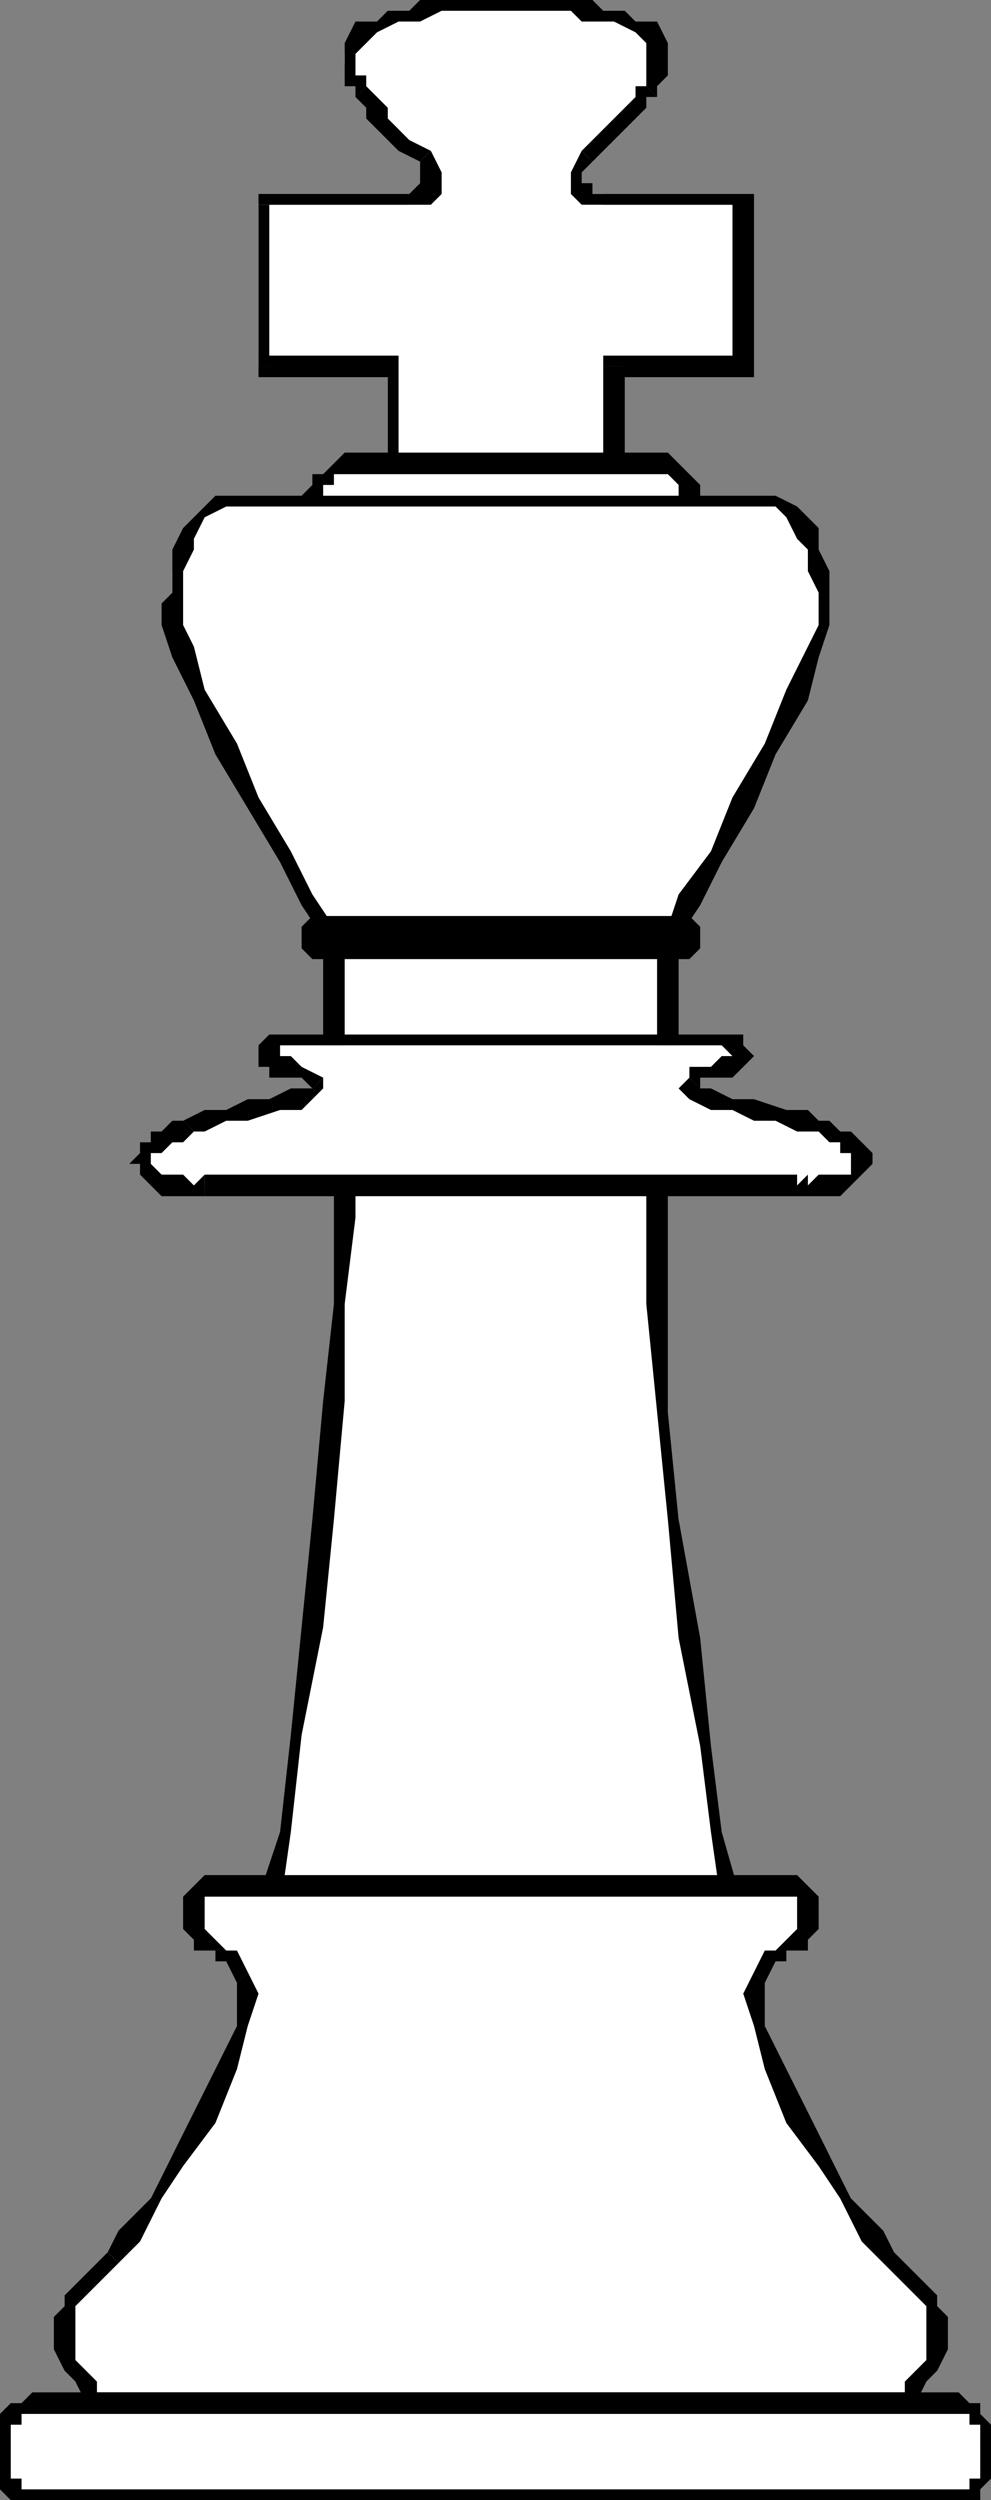 <svg xmlns="http://www.w3.org/2000/svg" fill-rule="evenodd" height="232" preserveAspectRatio="none" stroke-linecap="round" width="92"><rect width="100%" height="100%" fill="#808080" stroke="none"/><style>.brush0{fill:#fff}.pen1{stroke:none}.brush2{fill:#000}</style><path class="pen1 brush0" d="M36 43v-9H24V19h14v-1h2v-2l-1-1-1-1-1-2-1-1-1-1-1-1V8h-1V7l-1-1V5l1-1 1-1 1-1h1l2-1h3l1-1h9l2 1h3l1 1h2l1 1 1 1v4h-1v1h-1v1l-1 1-1 1-1 2-2 1v1l-1 1 1 1h2v1h13v15H57v9H36z"/><path class="pen1 brush2" fill-rule="nonzero" d="M36 35v-1 9h1v-9l-1-1 1 1v-1h-1zm-12-1v1h12v-2H24l1 1h-1v1z"/><path class="pen1 brush2" fill-rule="nonzero" d="M24 18v16h1V19h-1v-1 1z"/><path class="pen1 brush2" fill-rule="nonzero" d="M37 18H24v1h13zm2-3v2l-1 1h-1v1h3l1-1v-2l-1-2z"/><path class="pen1 brush2" fill-rule="nonzero" d="m33 9 1 1v1l1 1 1 1 1 1 2 1 1-1-2-1-1-1-1-1v-1l-1-1-1-1z"/><path class="pen1 brush2" fill-rule="nonzero" d="M35 2h-2l-1 2v4h1v1l1-1V7h-1V5l1-1 1-1zm12-3h-3l-2 1h-3l-1 1h-2l-1 1v1l2-1h2l2-1h6zm12 3-1-1h-2l-1-1h-4l-1-1h-3v2h6l1 1h3l2 1zm2 7V8l1-1V4l-1-2h-2v1l1 1v4z"/><path class="pen1 brush2" fill-rule="nonzero" d="m55 15 1-1 1-1 1-1 1-1 1-1V9h1l-1-1h-1v1l-1 1-1 1-1 1-1 1-1 1z"/><path class="pen1 brush2" fill-rule="nonzero" d="M56 18h-1v-1h-1v-1l1-1-1-1-1 2v2l1 1h2zm14 1-1-1H56v1h13-1 2v-1h-1zm-1 16 1-1V19h-2v15l1-1v2h1v-1z"/><path class="pen1 brush2" fill-rule="nonzero" d="m58 34-1 1h12v-2H57l-1 1 1-1h-1v1z"/><path class="pen1 brush2" fill-rule="nonzero" d="m57 44 1-1v-9h-2v9h1v1h1v-1z"/><path class="pen1 brush2" fill-rule="nonzero" d="M36 43v1h21v-1H36h1-1v1z"/><path class="pen1 brush0" d="M34 52h-2l-1-1h-1v-1l-1-1v-3l1-1v-1h1l1-1h30v1h1l1 1v5l-1 1h-1v1H34z"/><path class="pen1 brush2" fill-rule="nonzero" d="M28 47v1l1 1v1l1 1 1 1h1v1h2v-2h-3v-1h-1v-3zm0 0h2zm6-5h-2l-1 1-1 1h-1v1l-1 1v1h2v-2h1v-1h3zm26 0H34v2h26zm5 5v-2l-1-1-1-1-1-1h-2v2h2l1 1v1l1 1zm0 0h-1zm-5 6h1l1-1h1l1-1v-1l1-1v-2h-1v1l-1 1v1l-1 1h-2zm-26 0h26v-2H34z"/><path class="pen1 brush0" d="m23 46-2 1-2 1-1 1-1 2-1 2v5l1 3 2 4 2 5 3 5 2 4 3 5 1 2 1 2h31v-2l2-2 2-5 3-4 3-5 2-5 2-4V51l-1-2-1-1-2-1-2-1H23z"/><path class="pen1 brush2" fill-rule="nonzero" d="M17 58v-5l1-2v-1l1-2 2-1h2v-1h-3l-1 1-2 2-1 2v4l-1 1v2zm14 29h1l-1-1-2-3-2-4-3-5-2-5-3-5-1-4-1-2h-2l1 3 2 4 2 5 3 5 3 5 2 4 2 3v1h1-1 1z"/><path class="pen1 brush2" fill-rule="nonzero" d="M61 87h1-31v1h31z"/><path class="pen1 brush2" fill-rule="nonzero" d="m76 58-1 2-2 4-2 5-3 5-2 5-3 4-1 3-1 1 1 1 1-1 2-3 2-4 3-5 2-5 3-5 1-4 1-3zm-6-11h2l1 1 1 2 1 1v2l1 2v3h1v-5l-1-2v-2l-2-2-2-1h-2zm-47 0h47v-1H23z"/><path class="pen1 brush0" d="M62 88v10H31V88h31z"/><path class="pen1 brush2" fill-rule="nonzero" d="m62 99 1-1V88h-2v10l1-1v2h1v-1z"/><path class="pen1 brush2" fill-rule="nonzero" d="m30 98 1 1h31v-2H31l1 1h-2v1h1z"/><path class="pen1 brush2" fill-rule="nonzero" d="m31 87-1 1v10h2V88h-1v-1h-1v1z"/><path class="pen1 brush2" fill-rule="nonzero" d="m63 88-1-1H31v1h31-1 2v-1h-1z"/><path class="pen1 brush0" d="M63 88h1v-2H29v2h34z"/><path class="pen1 brush2" fill-rule="nonzero" d="M63 87h1-1v2h1l1-1v-1zm0 0h2zm0 0h1-1 2v-1l-1-1h-1zm-33 0h33v-2H30zm-1 0h1v-2h-1l-1 1v1zm0 0h-1zm1 0h-2v1l1 1h1zm33 0H30v2h33z"/><path class="pen1 brush0" d="m25 177 1-7 2-9 1-10 1-10 1-11 1-9v-13h29v13l1 10 1 10 1 11 1 10 2 8 1 7H25z"/><path class="pen1 brush2" fill-rule="nonzero" d="m32 107-1 1v13l-1 9-1 11-1 10-1 10-1 9-2 6 2 1 1-7 1-9 2-10 1-10 1-11v-9l1-8v-5l-1 1v-2h-1v1z"/><path class="pen1 brush2" fill-rule="nonzero" d="m62 108-1-1H32v2h29l-1-1h2v-1h-1z"/><path class="pen1 brush2" fill-rule="nonzero" d="m68 178 1-1-2-7-1-8-1-10-2-11-1-10v-23h-2v13l1 10 1 10 1 11 2 10 1 8 1 7 1-1v2h1v-1z"/><path class="pen1 brush2" fill-rule="nonzero" d="m24 176 1 1 43 1v-2H25l1 1-2-1v1h1z"/><path class="pen1 brush0" d="M12 223h-2l-1-1H8l-1-1-1-1v-6l1-1 1-1 1-1 1-2 2-2 2-3 2-4 3-4 2-4 1-4 1-3v-2l-1-1-1-1h-1l-1-1h-1v-3l1-1v-1h55v1l1 1v3h-1l-1 1h-1l-1 1-1 1v2l1 3 1 4 2 4 3 4 2 4 2 3 2 2 1 2 1 1 1 1 1 1v6l-1 1-1 1h-1l-1 1H12z"/><path class="pen1 brush2" fill-rule="nonzero" d="m5 218 1 2 1 1 1 2h2l1 1h1v-2H9v-1l-1-1-1-1v-1zm5-9-1 1-1 1-1 1-1 1v1l-1 1v3h2v-4l1-1 1-1 1-1 1-1z"/><path class="pen1 brush2" fill-rule="nonzero" d="M22 184v4l-2 4-2 4-2 4-2 4-3 3-1 2 1 1 2-2 2-4 2-3 3-4 2-5 1-4 1-3-1-2z"/><path class="pen1 brush2" fill-rule="nonzero" d="M17 178v1l1 1v1h2v1h1l1 2 1-1-1-2h-1l-1-1-1-1v-1zm3-4h-1l-1 1-1 1v2h2v-2h1zm53 0H20v2h53zm3 4v-2l-1-1-1-1h-1v2h1v2zm-5 6 1-2h1v-1h2v-1l1-1v-1h-2v1l-1 1-1 1h-1l-1 2z"/><path class="pen1 brush2" fill-rule="nonzero" d="m83 209-1-2-3-3-2-4-2-4-2-4-2-4v-4l-1-1-1 2 1 3 1 4 2 5 3 4 2 3 2 4 2 2zm5 9v-3l-1-1v-1l-1-1-1-1-1-1-1-1-1 1 1 1 1 1 1 1 1 1v4zm-7 6h1l1-1h2l1-2 1-1 1-2h-2v1l-1 1-1 1v1h-3zm-69 0h69v-2H12z"/><path class="pen1 brush0" d="M4 232H2v-1H1v-1l-1-1v-3l1-1v-1h1v-1h88v1h1v1l1 1v3l-1 1v1h-1v1H4z"/><path class="pen1 brush2" fill-rule="nonzero" d="M-1 227v1l1 1v2l1 1h1l1 1h1v-2H2v-1H1v-3zm0 0h2zm5-5H3l-1 1H1l-1 1v1l-1 1v1h2v-2h1v-1h2zm84 0H4v2h84zm5 5v-1l-1-1-1-1v-1h-1l-1-1h-1v2h2v1h1v2zm0 0h-2zm-5 6h1l1-1h1v-1l1-1v-1h1v-2h-2v3h-1v1h-2zm-84 0h84v-2H4z"/><path class="pen1 brush0" d="M19 110h-4l-1-1-1-1v-1h1v-1h1l1-1h1l2-1 2-1h2l3-1h1l2-1h1l-1-1h-1l-1-1h-2v-2h44v1l-1 1h-2l-1 1h-1v1h1l1 1h2l2 1h2l2 1 2 1h1l1 1h1l1 1v2h-1l-1 1H19z"/><path class="pen1 brush2" fill-rule="nonzero" d="M13 108v1l1 1 1 1h4v-2l-1 1-1-1h-2l-1-1zm4-4h-1l-1 1h-1v1h-1v1l-1 1h2v-1h1l1-1h1l1-1z"/><path class="pen1 brush2" fill-rule="nonzero" d="M29 101h-2l-2 1h-2l-2 1h-2l-2 1 1 1h1l2-1h2l3-1h2l1-1 1-1v-2 1z"/><path class="pen1 brush2" fill-rule="nonzero" d="M24 98v1h1v1h3l1 1 1-1-2-1-1-1h-2zm3-2h-2l-1 1v1h2v-1h1zm40 0H27v1h40zm3 2-1-1v-1h-2v1l1 1zm-5 3v-1h3l1-1 1-1h-3l-1 1h-2v1z"/><path class="pen1 brush2" fill-rule="nonzero" d="m76 104-1-1h-2l-3-1h-2l-2-1h-1l-1-1-1 1 1 1 2 1h2l2 1h2l2 1h2zm5 4v-1l-1-1-1-1h-1l-1-1h-1v1l1 1h1v1h1v1zm-7 3h4l1-1 1-1 1-1h-2v1h-3l-1 1v-1l-1 1v-1zm-55 0h55v-2H19v1z"/></svg>
